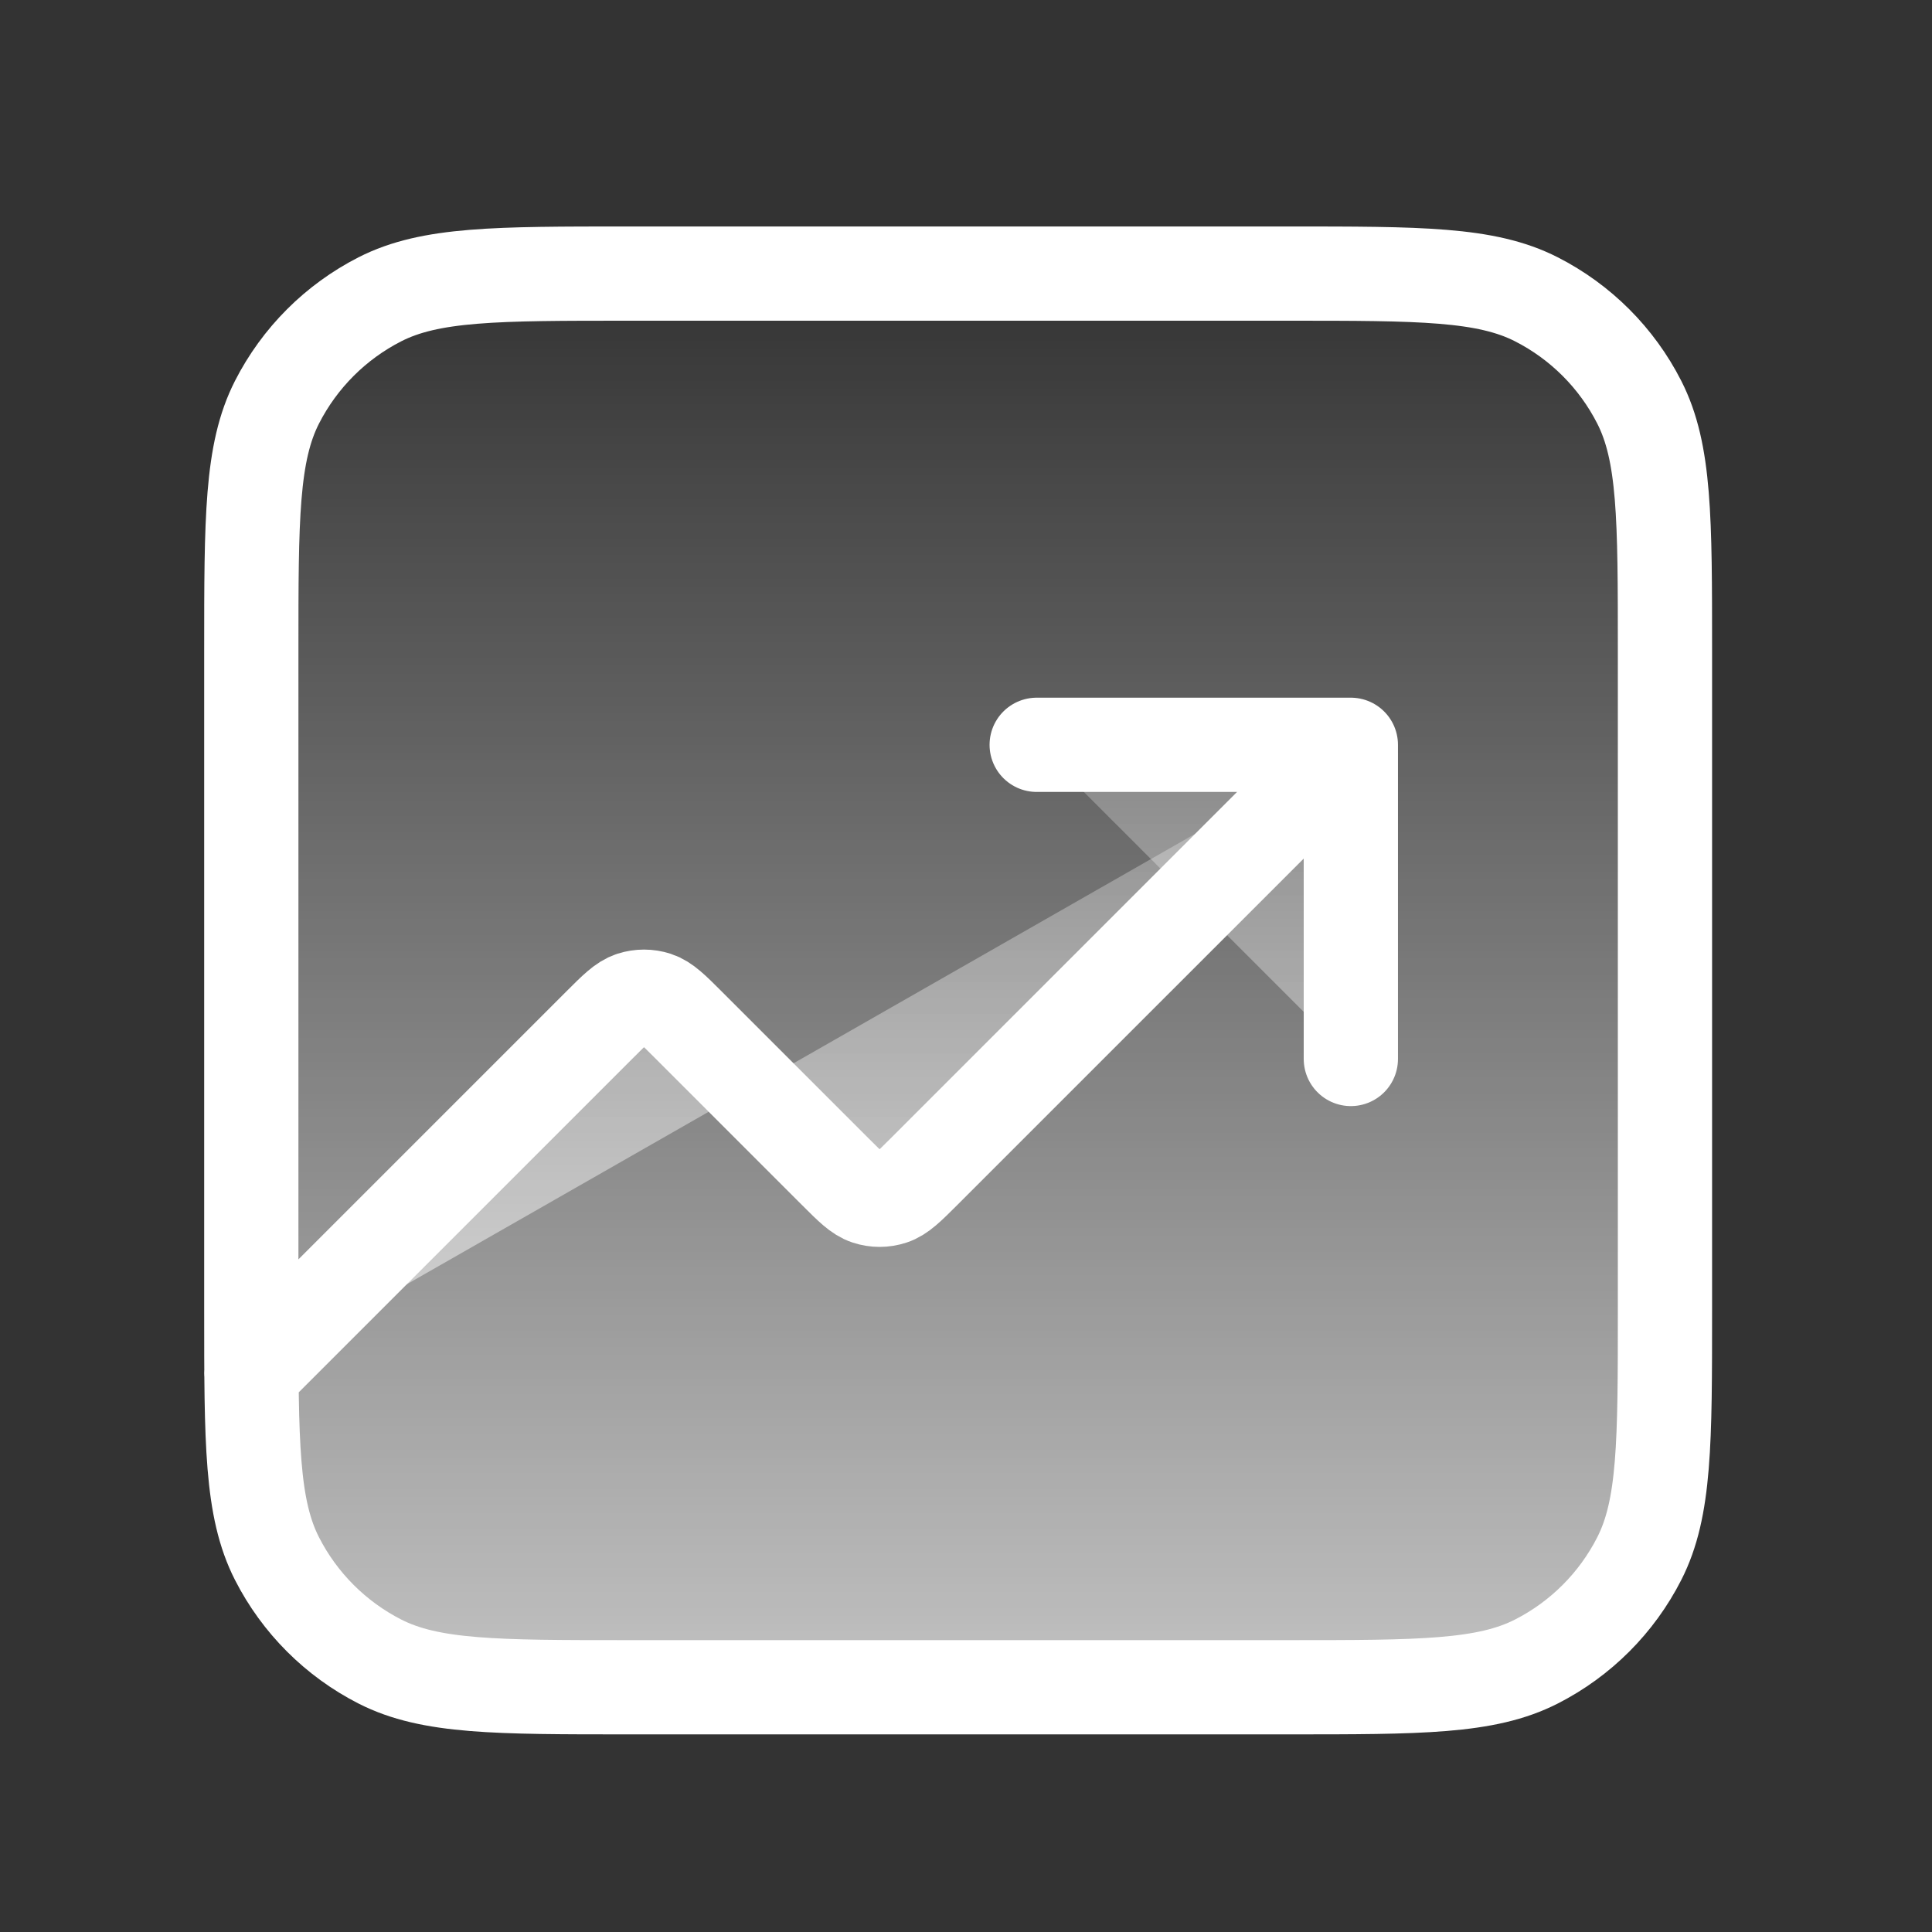 <svg width="41" height="41" viewBox="0 0 41 41" fill="none" xmlns="http://www.w3.org/2000/svg">
<rect x="0" y="0" width="41" height="41" fill="#333333" stroke="none"/>
<path d="M28.667 15.806L19.61 24.863C19.279 25.193 19.114 25.358 18.924 25.42C18.757 25.475 18.577 25.475 18.409 25.42C18.219 25.358 18.054 25.193 17.724 24.863L14.61 21.749C14.28 21.419 14.114 21.254 13.924 21.192C13.757 21.138 13.577 21.138 13.409 21.192C13.219 21.254 13.054 21.419 12.724 21.749L5.333 29.14" fill="url(#paint0_linear_13_376)"/>
<path d="M22 15.806H28.667V22.473" fill="url(#paint1_linear_13_376)"/>
<path d="M5.333 13.806C5.333 11.006 5.333 9.606 5.878 8.536C6.358 7.595 7.123 6.83 8.063 6.351C9.133 5.806 10.533 5.806 13.333 5.806H27.333C30.134 5.806 31.534 5.806 32.603 6.351C33.544 6.83 34.309 7.595 34.788 8.536C35.333 9.606 35.333 11.006 35.333 13.806V27.806C35.333 30.606 35.333 32.007 34.788 33.076C34.309 34.017 33.544 34.782 32.603 35.261C31.534 35.806 30.134 35.806 27.333 35.806H13.333C10.533 35.806 9.133 35.806 8.063 35.261C7.123 34.782 6.358 34.017 5.878 33.076C5.333 32.007 5.333 30.606 5.333 27.806V13.806Z" fill="url(#paint2_linear_13_376)"/>
<path d="M28.667 15.806L19.61 24.863C19.279 25.193 19.114 25.358 18.924 25.42C18.757 25.475 18.577 25.475 18.409 25.42C18.219 25.358 18.054 25.193 17.724 24.863L14.61 21.749C14.28 21.419 14.114 21.254 13.924 21.192C13.757 21.138 13.577 21.138 13.409 21.192C13.219 21.254 13.054 21.419 12.724 21.749L5.333 29.14M28.667 15.806H22M28.667 15.806V22.473M13.333 35.806H27.333C30.134 35.806 31.534 35.806 32.603 35.261C33.544 34.782 34.309 34.017 34.788 33.076C35.333 32.007 35.333 30.606 35.333 27.806V13.806C35.333 11.006 35.333 9.606 34.788 8.536C34.309 7.595 33.544 6.83 32.603 6.351C31.534 5.806 30.134 5.806 27.333 5.806H13.333C10.533 5.806 9.133 5.806 8.063 6.351C7.123 6.83 6.358 7.595 5.878 8.536C5.333 9.606 5.333 11.006 5.333 13.806V27.806C5.333 30.606 5.333 32.007 5.878 33.076C6.358 34.017 7.123 34.782 8.063 35.261C9.133 35.806 10.533 35.806 13.333 35.806Z" stroke="white" stroke-width="2" stroke-linecap="round" stroke-linejoin="round"/>
<defs>
<linearGradient id="paint0_linear_13_376" x1="20.333" y1="5.806" x2="20.333" y2="35.806" gradientUnits="userSpaceOnUse">
<stop stop-color="white" stop-opacity="0"/>
<stop offset="1" stop-color="white" stop-opacity="0.7"/>
</linearGradient>
<linearGradient id="paint1_linear_13_376" x1="20.333" y1="5.806" x2="20.333" y2="35.806" gradientUnits="userSpaceOnUse">
<stop stop-color="white" stop-opacity="0"/>
<stop offset="1" stop-color="white" stop-opacity="0.7"/>
</linearGradient>
<linearGradient id="paint2_linear_13_376" x1="20.333" y1="5.806" x2="20.333" y2="35.806" gradientUnits="userSpaceOnUse">
<stop stop-color="white" stop-opacity="0"/>
<stop offset="1" stop-color="white" stop-opacity="0.7"/>
</linearGradient>
</defs>
</svg>
